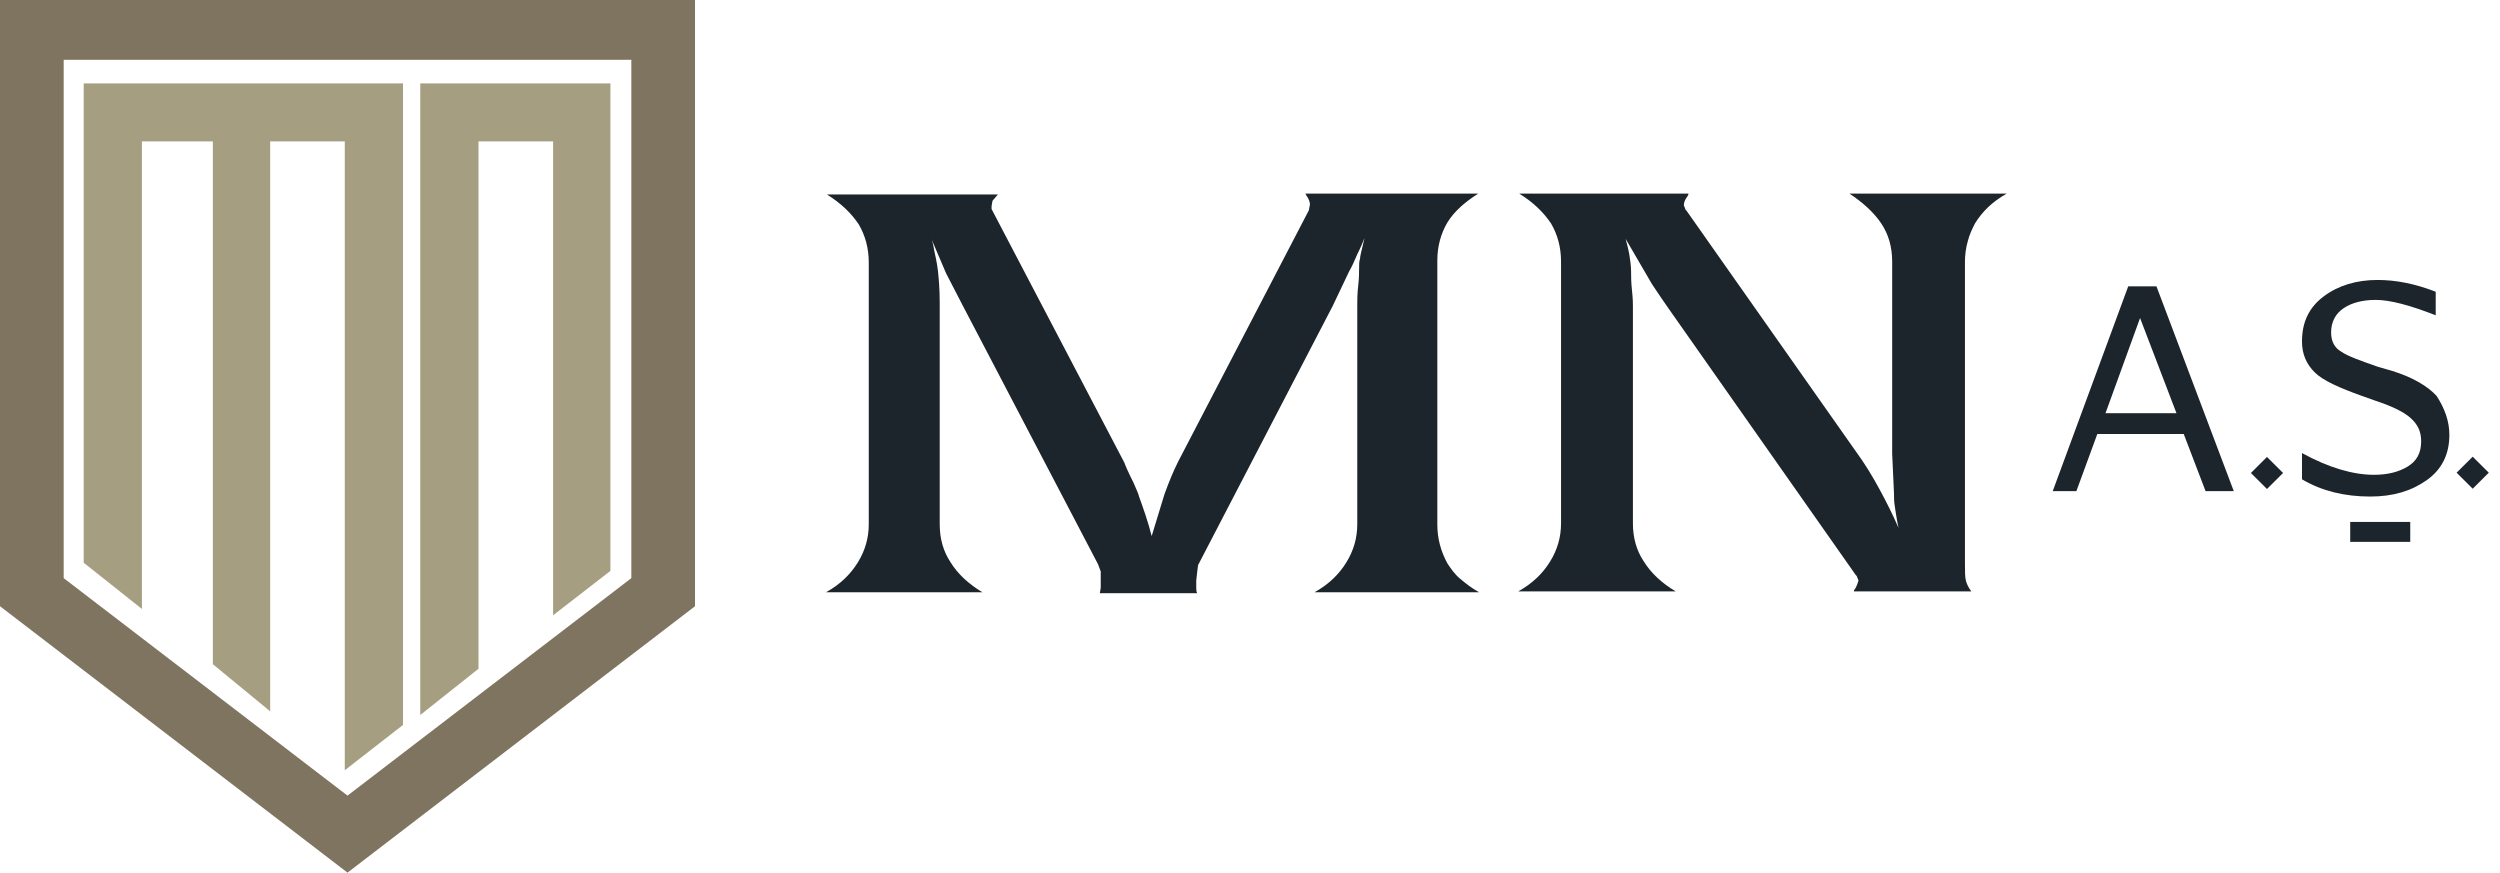 <svg width="212" height="74" viewBox="0 0 212 74" fill="none" xmlns="http://www.w3.org/2000/svg">
<path d="M0 0V51.408L29.468 74L58.937 51.408V0H0ZM53.537 49.026L29.468 67.468L5.4 49.026V5.072H53.537V49.026Z" fill="#7F745F"/>
<path d="M7.097 47.72L12.034 51.639V11.988H18.051V56.326L22.911 60.322V11.988H29.237V65.317L34.174 61.475V7.07H7.097V11.988V47.72Z" fill="#A69E80"/>
<path d="M40.577 11.988H46.903V52.176L51.763 48.411V7.07H51.685H46.903H40.577H35.64V11.988V60.629L40.577 56.71V11.988Z" fill="#A69E80"/>
<path d="M111.471 50.226C112.705 49.534 113.554 48.689 114.171 47.69C114.788 46.691 115.096 45.615 115.096 44.462V25.789C115.096 25.405 115.096 24.944 115.174 24.253C115.251 23.561 115.251 23.1 115.251 22.793C115.251 22.408 115.251 22.178 115.328 21.947C115.328 21.717 115.482 21.179 115.714 20.18C115.559 20.564 115.405 20.948 115.096 21.563C114.865 22.101 114.634 22.639 114.402 23.023L113.014 25.943L101.597 47.92L101.519 48.535L101.442 49.227V49.841C101.442 49.995 101.442 50.149 101.519 50.302H93.265L93.342 49.841V49.227V48.919C93.342 48.842 93.342 48.689 93.342 48.458L93.111 47.843L81.617 25.866L80.228 23.177L78.917 20.103C79.071 20.41 79.148 20.795 79.225 21.256C79.302 21.64 79.457 22.255 79.534 22.946C79.611 23.638 79.688 24.56 79.688 25.713V44.462C79.688 45.692 79.997 46.768 80.614 47.69C81.231 48.689 82.157 49.534 83.314 50.226H70.045C71.28 49.534 72.128 48.689 72.745 47.69C73.362 46.691 73.671 45.615 73.671 44.462V22.255C73.671 21.025 73.362 19.949 72.822 19.027C72.205 18.105 71.357 17.26 70.122 16.491H84.625L84.162 17.029L84.085 17.49V17.721L84.162 17.875L95.348 39.237C95.425 39.468 95.657 40.005 96.119 40.928C96.428 41.619 96.582 42.003 96.582 42.08C96.968 43.156 97.354 44.232 97.662 45.461L98.742 41.926C99.128 40.851 99.514 39.929 99.899 39.16L111.008 17.798V17.721L111.085 17.337C111.085 17.183 111.008 16.876 110.777 16.568L110.699 16.415H125.356C124.276 17.106 123.351 17.875 122.734 18.873C122.194 19.796 121.885 20.872 121.885 22.101V44.462C121.885 45.692 122.194 46.768 122.734 47.767C123.042 48.228 123.351 48.689 123.814 49.073C124.276 49.457 124.739 49.841 125.434 50.226H111.471Z" fill="#1D252C"/>
<path d="M143.176 16.491L143.099 16.645C142.868 16.953 142.791 17.183 142.791 17.413L142.945 17.798L143.022 17.875L157.293 38.161C158.142 39.314 158.836 40.467 159.453 41.619C159.993 42.618 160.533 43.694 160.996 44.77C160.842 44.078 160.765 43.463 160.688 43.002C160.611 42.541 160.611 42.234 160.611 41.85L160.456 38.468V22.178C160.456 20.948 160.148 19.872 159.531 18.95C158.913 18.028 157.988 17.183 156.831 16.415H170.176C168.942 17.106 168.093 17.951 167.476 18.95C167.245 19.411 167.013 19.872 166.859 20.487C166.705 21.025 166.628 21.64 166.628 22.178V47.767C166.628 48.458 166.628 48.919 166.705 49.227C166.782 49.534 166.936 49.841 167.168 50.149H157.216V50.072C157.448 49.764 157.525 49.457 157.602 49.227L157.448 48.842L157.371 48.766L141.556 26.25C141.171 25.713 140.708 25.021 140.091 24.099L137.854 20.257C138.085 21.102 138.162 21.563 138.162 21.563C138.239 22.024 138.316 22.562 138.316 23.023C138.316 23.407 138.316 23.945 138.394 24.637C138.471 25.328 138.471 25.789 138.471 25.943V44.386C138.471 45.615 138.779 46.691 139.396 47.613C140.014 48.612 140.939 49.457 142.096 50.149H128.751C129.985 49.457 130.834 48.612 131.451 47.613C132.068 46.614 132.376 45.538 132.376 44.386V22.178C132.376 20.948 132.068 19.872 131.528 18.95C130.911 18.028 130.062 17.183 128.828 16.415H143.176V16.491Z" fill="#1D252C"/>
<path d="M189.424 41.646H187.032L185.181 36.805H177.852L176.078 41.646H174.072L180.475 24.279H182.867L189.424 41.646ZM184.564 35.037L181.478 26.969L178.547 35.037H184.564Z" fill="#1D252C"/>
<path d="M207.706 36.882C207.706 38.495 207.089 39.802 205.778 40.724C204.466 41.646 202.924 42.107 200.995 42.107C198.835 42.107 196.906 41.646 195.209 40.647V38.419C197.446 39.648 199.529 40.263 201.304 40.263C202.461 40.263 203.386 40.032 204.158 39.571C204.929 39.11 205.315 38.419 205.315 37.419C205.315 36.574 205.006 35.959 204.389 35.422C203.772 34.884 202.769 34.423 201.381 33.962L200.301 33.577C198.372 32.886 196.984 32.271 196.289 31.579C195.595 30.888 195.209 30.043 195.209 28.967C195.209 27.276 195.827 26.047 197.061 25.125C198.295 24.203 199.838 23.741 201.612 23.741C203.155 23.741 204.775 24.049 206.549 24.74V26.738C204.389 25.893 202.692 25.432 201.458 25.432C200.378 25.432 199.452 25.663 198.758 26.124C198.064 26.585 197.678 27.276 197.678 28.198C197.678 28.967 197.986 29.505 198.526 29.812C199.066 30.196 200.146 30.581 201.689 31.118L202.769 31.426C204.544 31.964 205.855 32.732 206.626 33.577C207.321 34.653 207.706 35.729 207.706 36.882ZM204.389 44.259H199.298V45.949H204.389V44.259Z" fill="#1D252C"/>
<path d="M193.604 40.108L192.24 38.75L190.876 40.108L192.24 41.467L193.604 40.108Z" fill="#1D252C"/>
<path d="M211.048 40.085L209.684 38.727L208.32 40.085L209.684 41.443L211.048 40.085Z" fill="#1D252C"/>
</svg>
